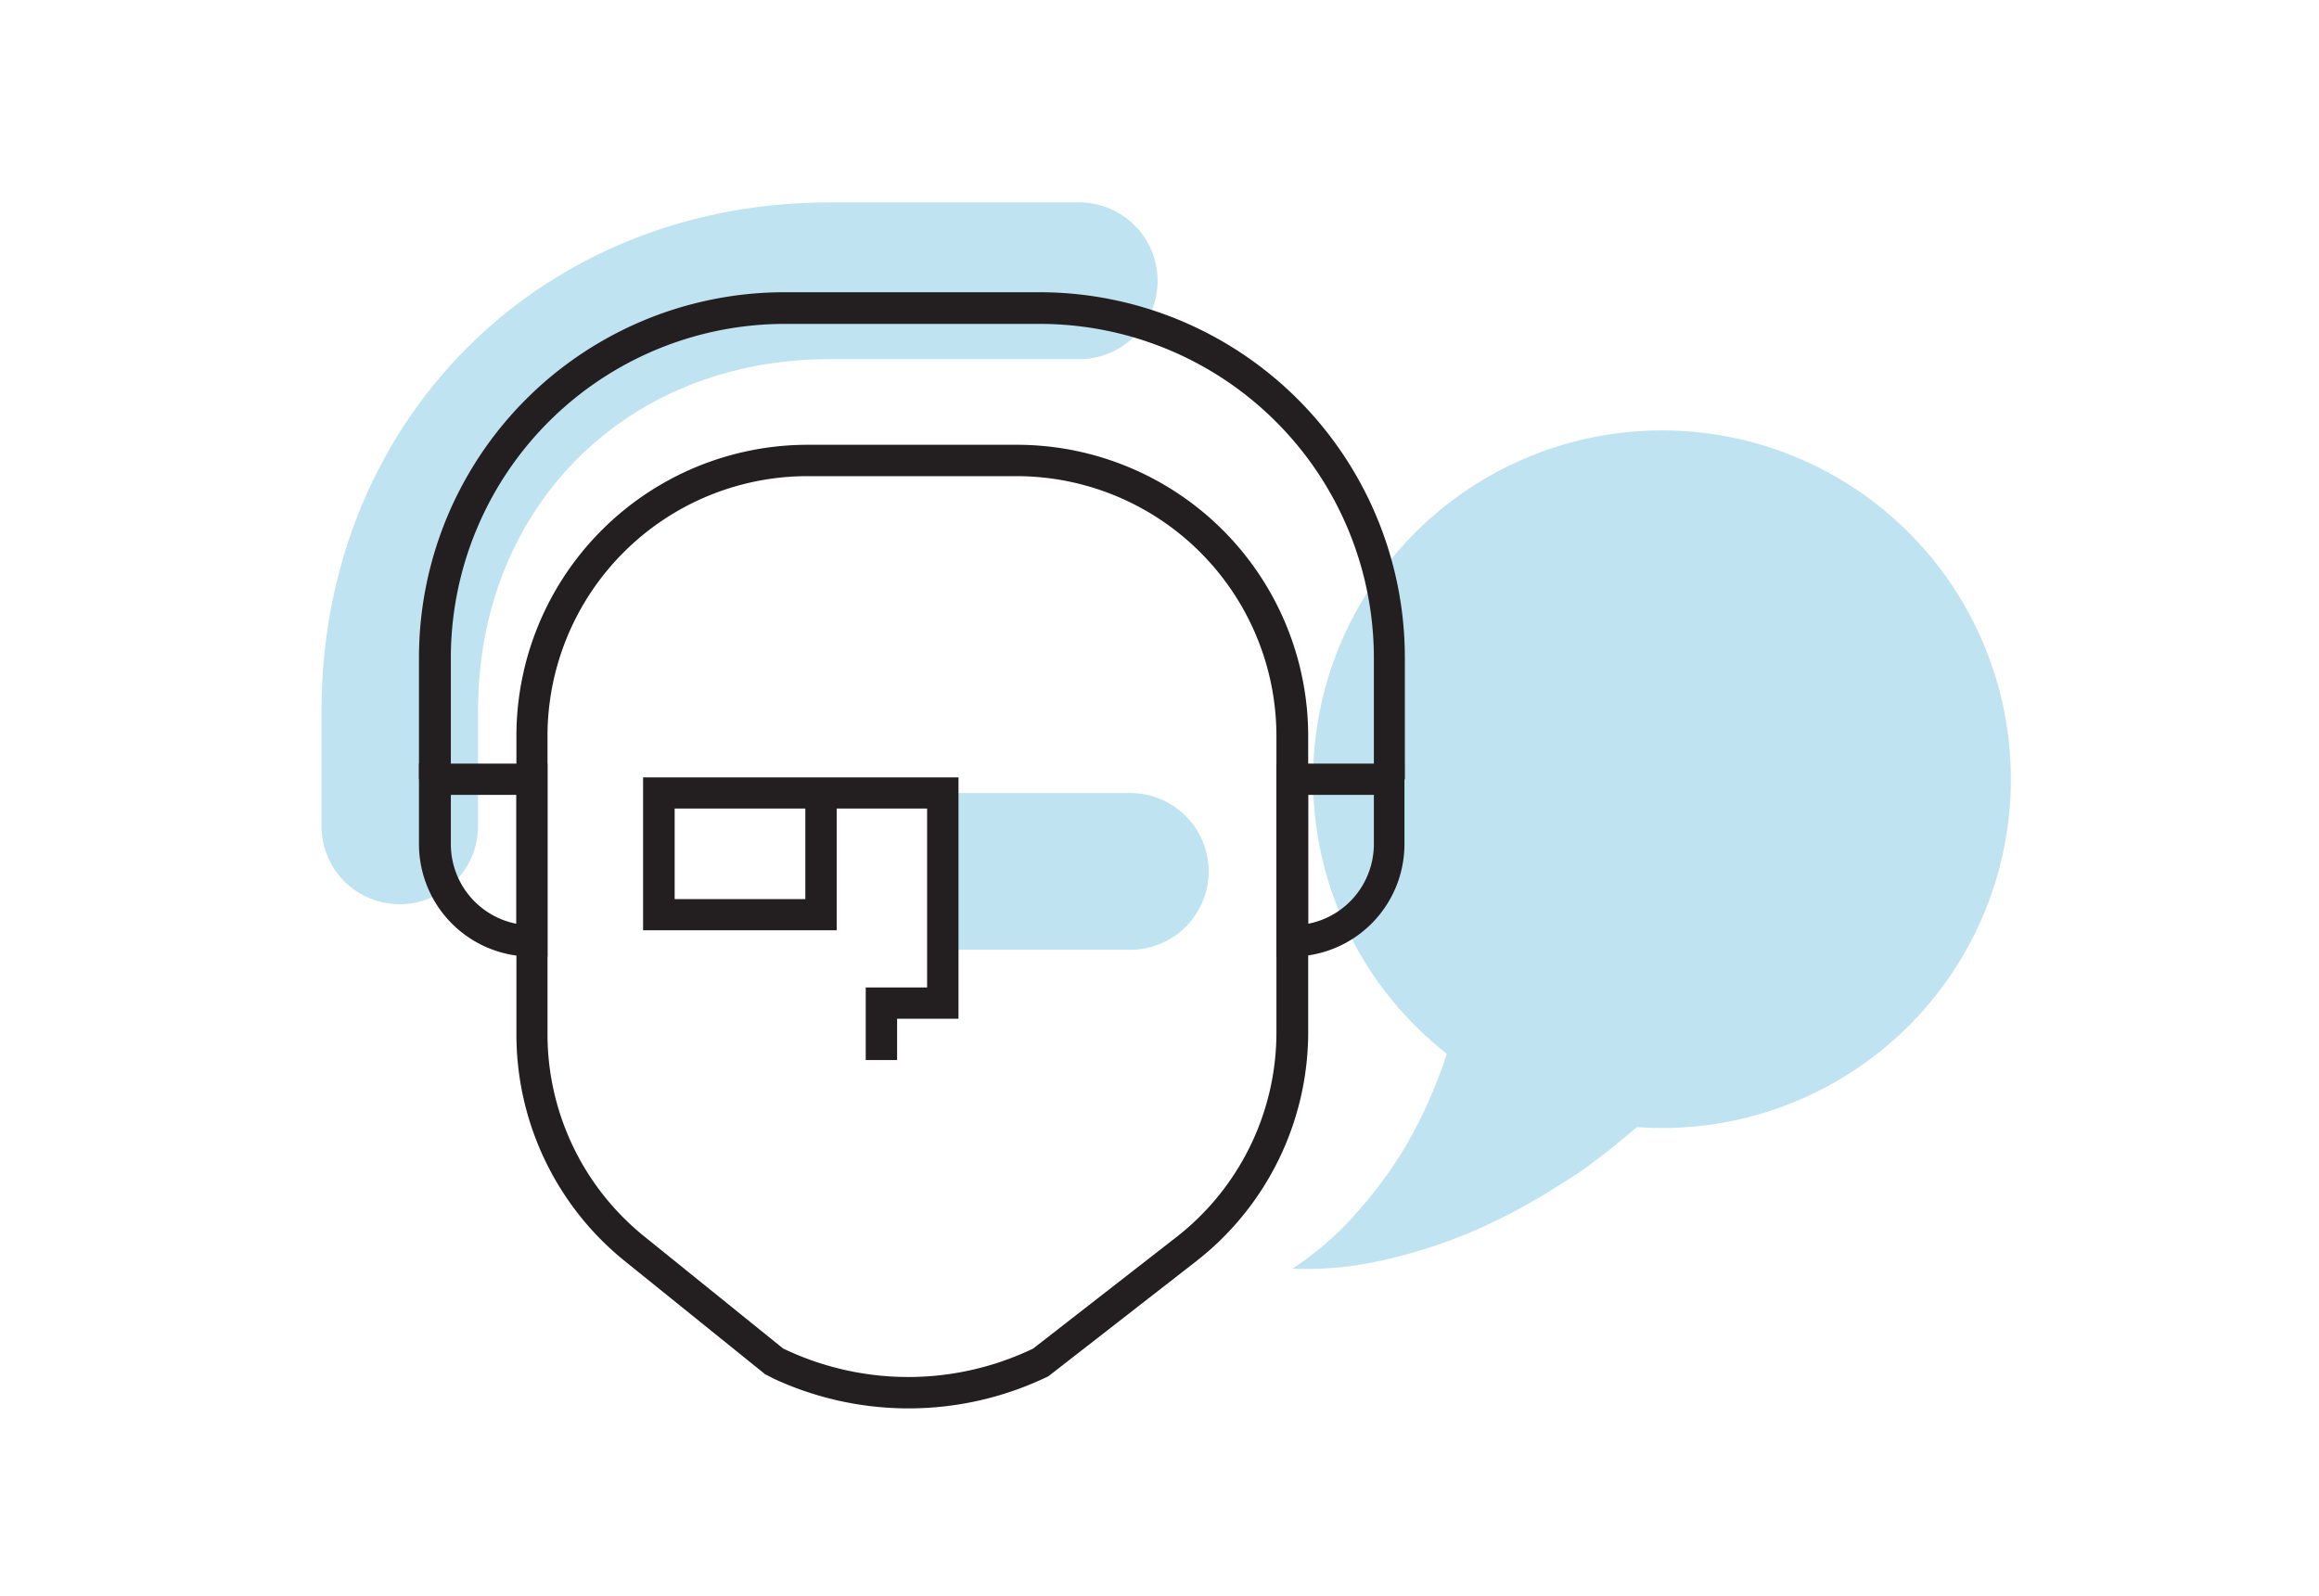 <svg xmlns="http://www.w3.org/2000/svg" viewBox="0 0 238 163.83"><defs><style>.cls-1{fill:#c0e3f1;}.cls-2{fill:#231f20;}</style></defs><title>res-door-Artboard 7</title><g id="bluep"><circle class="cls-1" cx="170.57" cy="79.99" r="35.81"/><path class="cls-1" d="M97.8,81.41H116a8,8,0,0,1,0,16.09H97.8Z"/><path class="cls-1" d="M132.64,130.24a32.48,32.48,0,0,0,6.67-5.83,44.42,44.42,0,0,0,5-6.83,47.72,47.72,0,0,0,3.46-7.35c.5-1.2.83-2.54,1.24-3.75s.63-2.56.94-3.79a11.91,11.91,0,1,1,19.24,12l-.32.27c-1.37,1.16-2.69,2.3-4.08,3.38s-2.77,2.12-4.27,3a62,62,0,0,1-9,4.91,53,53,0,0,1-9.42,3.08A35.17,35.17,0,0,1,132.64,130.24Z"/><path class="cls-1" d="M41,92.82a8,8,0,0,1-8-8V73C33,43.22,55.4,20.78,85.15,20.78h25.61a8,8,0,1,1,0,16.09H85.15C64.24,36.88,49.06,52.06,49.06,73V84.78A8,8,0,0,1,41,92.82Z"/></g><g id="Layer_1" data-name="Layer 1"><path class="cls-2" d="M93.22,144.58a32.91,32.91,0,0,1-13.7-3l-1-.51L64.15,129.48A29.89,29.89,0,0,1,53,106.12V75.54A29.91,29.91,0,0,1,82.85,45.66h21.53a29.91,29.91,0,0,1,29.88,29.88v30.31a29.83,29.83,0,0,1-11.54,23.66l-15.12,11.77A32.91,32.91,0,0,1,93.22,144.58Zm-12.84-6.14.48.22a29.63,29.63,0,0,0,25.17-.22L120.73,127A26.64,26.64,0,0,0,131,105.84V75.54a26.69,26.69,0,0,0-26.66-26.66H82.85A26.69,26.69,0,0,0,56.19,75.54v30.58a26.68,26.68,0,0,0,10,20.86Z"/><path class="cls-2" d="M56.19,98.2H54.58A11.55,11.55,0,0,1,43,86.67V78.39H56.19ZM46.27,81.6v5.07A8.33,8.33,0,0,0,53,94.83V81.6Z"/><path class="cls-2" d="M132.64,98.2H131V78.39h13.14v8.28A11.55,11.55,0,0,1,132.64,98.2Zm1.61-16.6V94.83A8.33,8.33,0,0,0,141,86.67V81.6Z"/><path class="cls-2" d="M144.18,80H141V67.5A34.29,34.29,0,0,0,106.7,33.25H80.52A34.29,34.29,0,0,0,46.27,67.5V80H43V67.5A37.51,37.51,0,0,1,80.52,30H106.7A37.51,37.51,0,0,1,144.18,67.5Z"/><path class="cls-2" d="M92.07,108.82H88.85v-7.45h6.3V83H85.87v12.5H66V79.8H98.37v24.78h-6.3ZM69.24,92.3H82.65V83H69.24Z"/></g></svg>